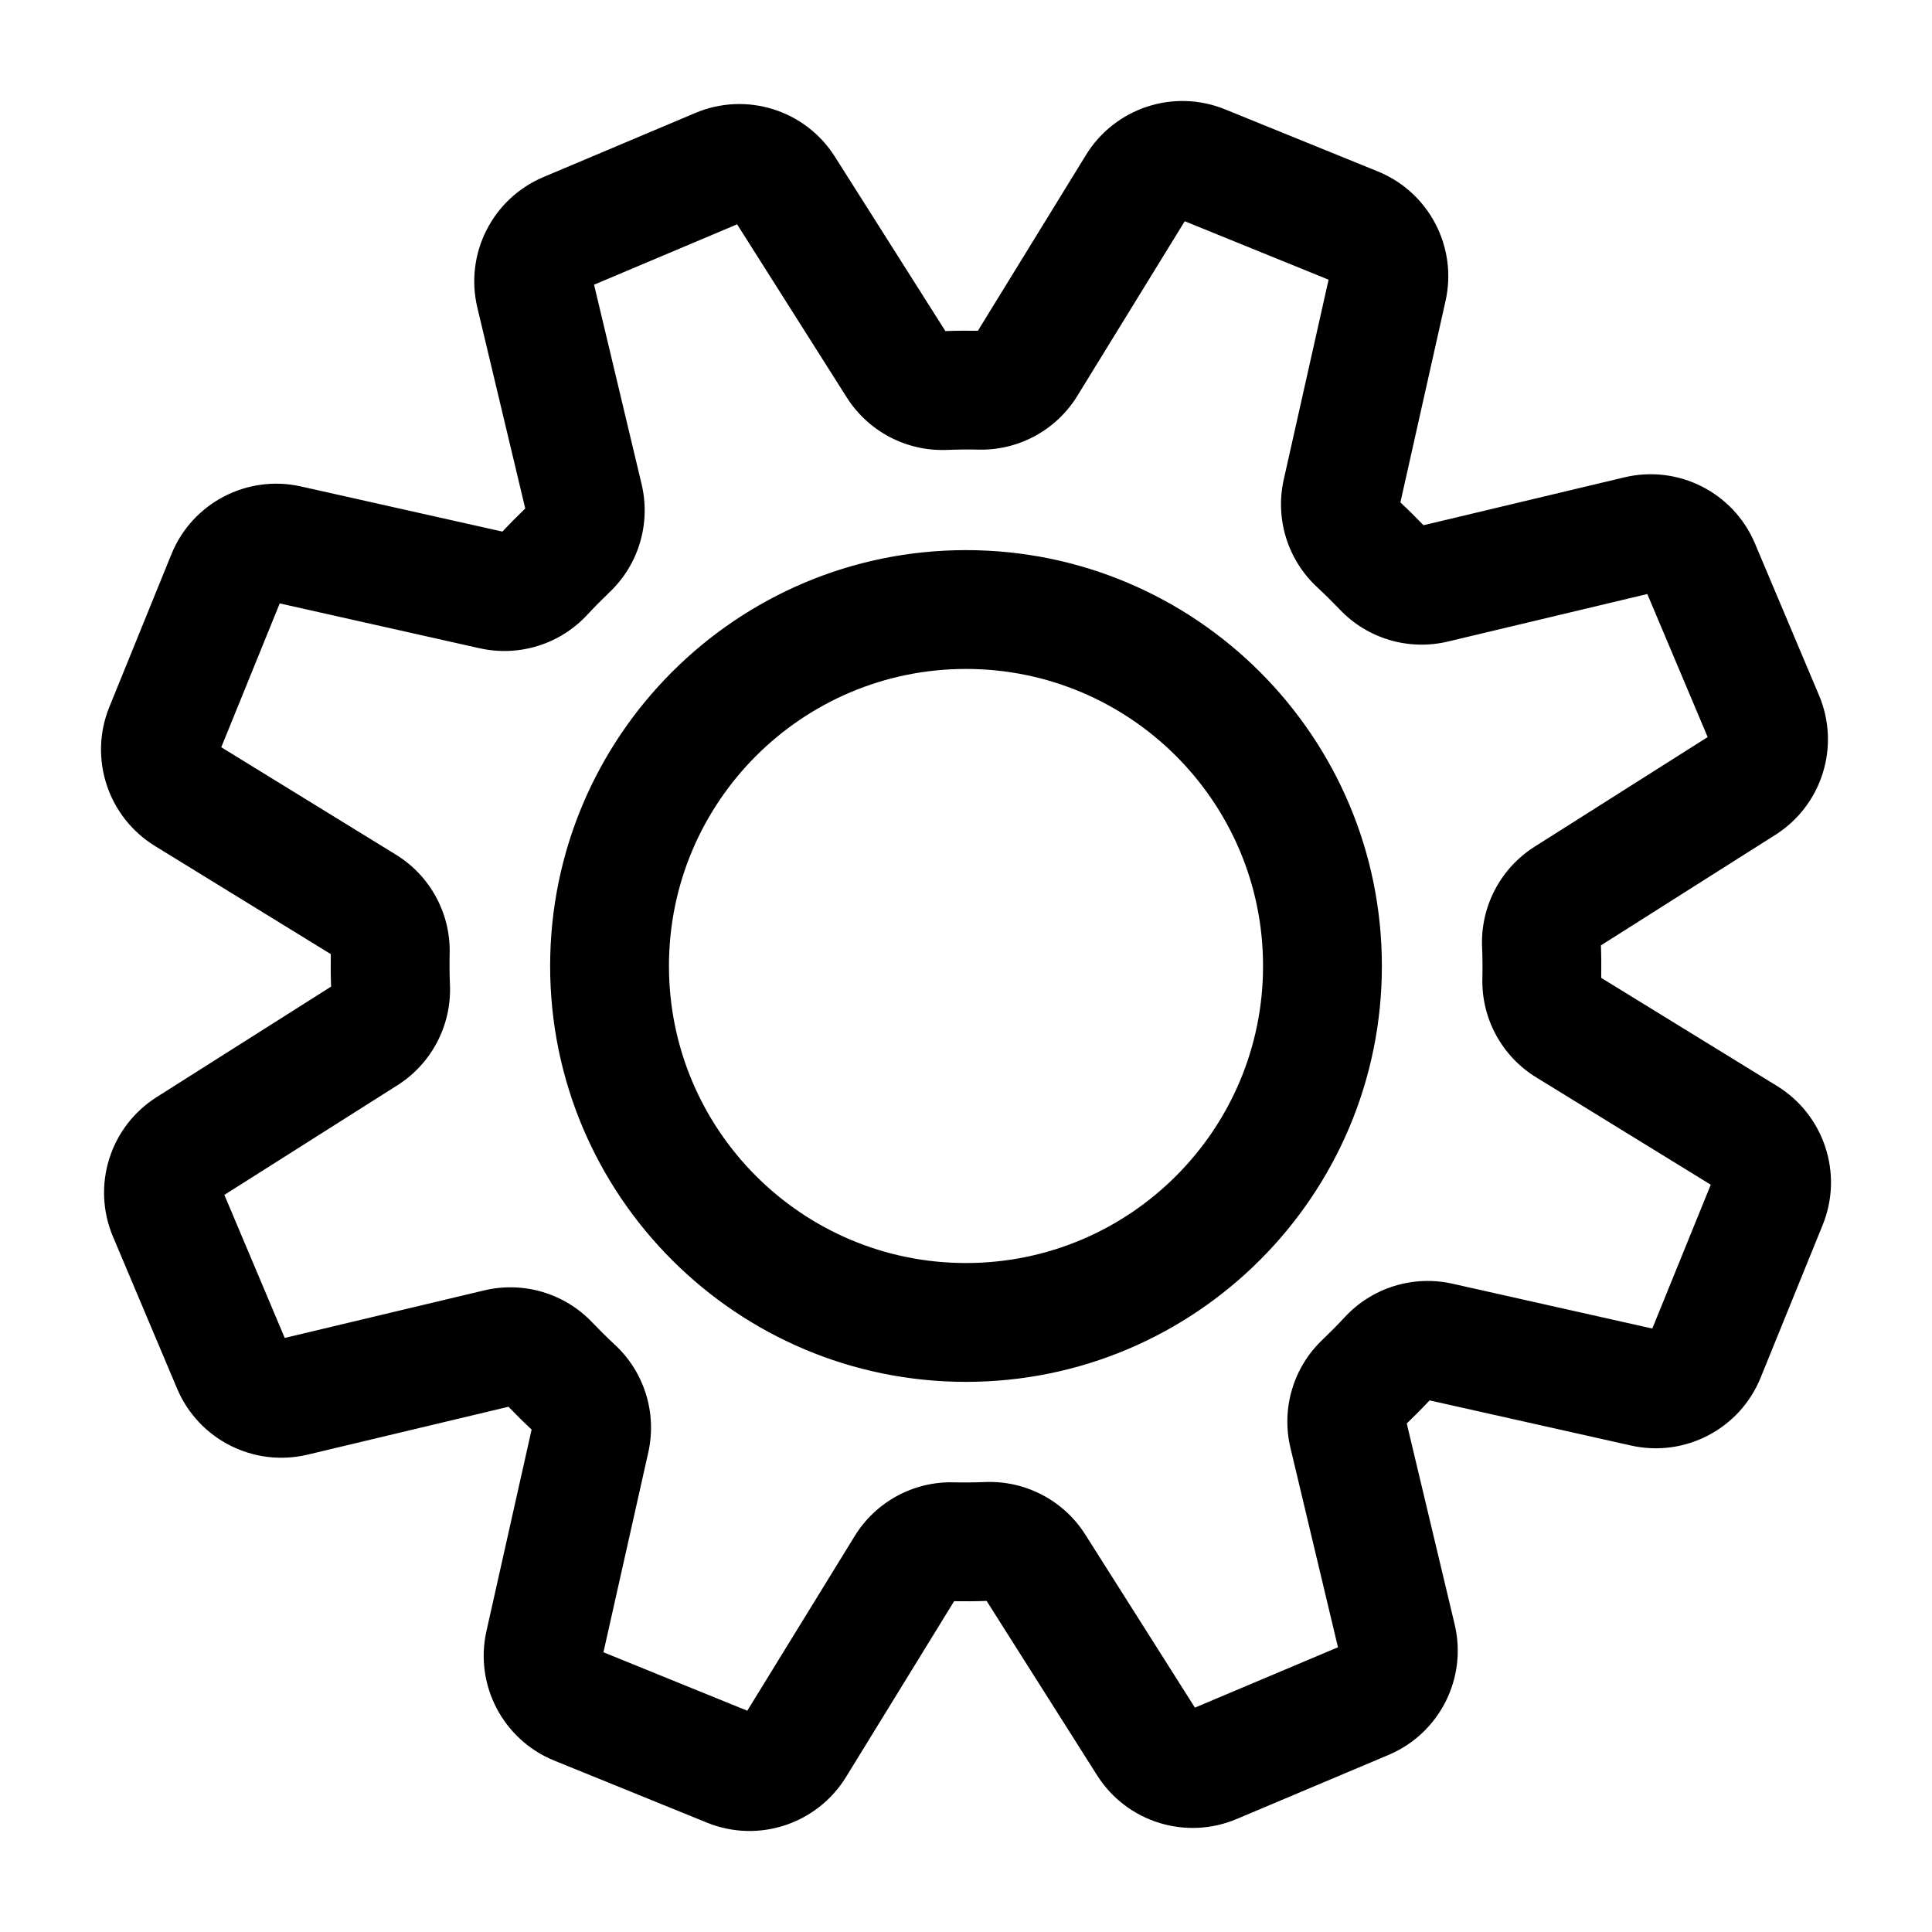 <?xml version="1.0" encoding="UTF-8"?>
<!-- Uploaded to: SVG Repo, www.svgrepo.com, Generator: SVG Repo Mixer Tools -->
<svg fill="#000000" width="800px" height="800px" version="1.1" viewBox="144 144 512 512" xmlns="http://www.w3.org/2000/svg">
 <path d="m403.15 231.66 28.652-46.602c7.684-12.484 23.254-17.602 36.824-12.09 11.43 4.644 29.062 11.809 40.492 16.453 13.57 5.512 21.176 20.043 17.965 34.336l-11.965 53.387c2.094 1.953 4.125 3.969 6.125 6.047l53.23-12.691c14.266-3.402 28.891 4 34.59 17.492 4.785 11.367 12.203 28.906 16.988 40.258 5.715 13.508 0.82 29.156-11.57 37l-46.223 29.285c0.109 2.852 0.125 5.715 0.078 8.613l46.602 28.652c12.484 7.684 17.602 23.254 12.09 36.824-4.644 11.43-11.809 29.062-16.453 40.492-5.512 13.57-20.043 21.176-34.336 17.965l-53.387-11.965c-1.953 2.094-3.969 4.125-6.047 6.125l12.691 53.23c3.402 14.266-4 28.891-17.492 34.59-11.367 4.785-28.906 12.203-40.258 16.988-13.508 5.715-29.156 0.82-37-11.57l-29.285-46.223c-2.852 0.109-5.715 0.125-8.613 0.078l-28.652 46.602c-7.684 12.484-23.254 17.602-36.824 12.09-11.43-4.644-29.062-11.809-40.492-16.453-13.57-5.512-21.176-20.043-17.965-34.336l11.965-53.387c-2.094-1.953-4.125-3.969-6.125-6.047l-53.23 12.691c-14.266 3.402-28.891-4-34.59-17.492-4.785-11.367-12.203-28.906-16.988-40.258-5.715-13.508-0.82-29.156 11.57-37l46.223-29.285c-0.109-2.852-0.125-5.715-0.078-8.613l-46.602-28.652c-12.484-7.684-17.602-23.254-12.09-36.824 4.644-11.43 11.809-29.062 16.453-40.492 5.512-13.57 20.043-21.176 34.336-17.965l53.387 11.965c1.953-2.094 3.969-4.125 6.047-6.125l-12.691-53.23c-3.402-14.266 4-28.891 17.492-34.59 11.367-4.785 28.906-12.203 40.258-16.988 13.508-5.715 29.156-0.82 37 11.57l29.285 46.223c2.852-0.109 5.715-0.125 8.613-0.078zm54.82-29.031-28.449 46.258c-5.59 9.117-15.617 14.547-26.262 14.266-2.769-0.062-5.527-0.031-8.281 0.078-10.707 0.441-20.828-4.848-26.574-13.902l-29.062-45.879-37.91 15.996 12.594 52.836c2.488 10.422-0.77 21.363-8.516 28.688-2 1.922-3.953 3.891-5.824 5.902-7.242 7.856-18.121 11.258-28.574 8.926l-52.98-11.887-15.492 38.117 46.258 28.449c9.117 5.59 14.547 15.617 14.266 26.262-0.062 2.769-0.031 5.527 0.078 8.281 0.441 10.707-4.848 20.828-13.902 26.574l-45.879 29.062 15.996 37.91 52.836-12.594c10.422-2.488 21.363 0.77 28.688 8.516 1.922 2 3.891 3.953 5.902 5.824 7.856 7.242 11.258 18.121 8.926 28.574l-11.887 52.98 38.117 15.492 28.449-46.258c5.59-9.117 15.617-14.547 26.262-14.266 2.769 0.062 5.527 0.031 8.281-0.078 10.707-0.441 20.828 4.848 26.574 13.902l29.062 45.879 37.91-15.996-12.594-52.836c-2.488-10.422 0.77-21.363 8.516-28.688 2-1.922 3.953-3.891 5.824-5.902 7.242-7.856 18.121-11.258 28.574-8.926l52.98 11.887 15.492-38.117-46.258-28.449c-9.117-5.59-14.547-15.617-14.266-26.262 0.062-2.769 0.031-5.527-0.078-8.281-0.441-10.707 4.848-20.828 13.902-26.574l45.879-29.062-15.996-37.91-52.836 12.594c-10.422 2.488-21.363-0.77-28.688-8.516-1.922-2-3.891-3.953-5.902-5.824-7.856-7.242-11.258-18.121-8.926-28.559l11.887-52.996zm-57.969 87.16c-60.82 0-110.21 49.391-110.21 110.21 0 60.82 49.391 110.21 110.21 110.21 60.82 0 110.21-49.391 110.21-110.21 0-60.82-49.391-110.21-110.21-110.21zm0 31.488c43.453 0 78.719 35.266 78.719 78.719s-35.266 78.719-78.719 78.719-78.719-35.266-78.719-78.719 35.266-78.719 78.719-78.719z" fill-rule="evenodd"/>
</svg>